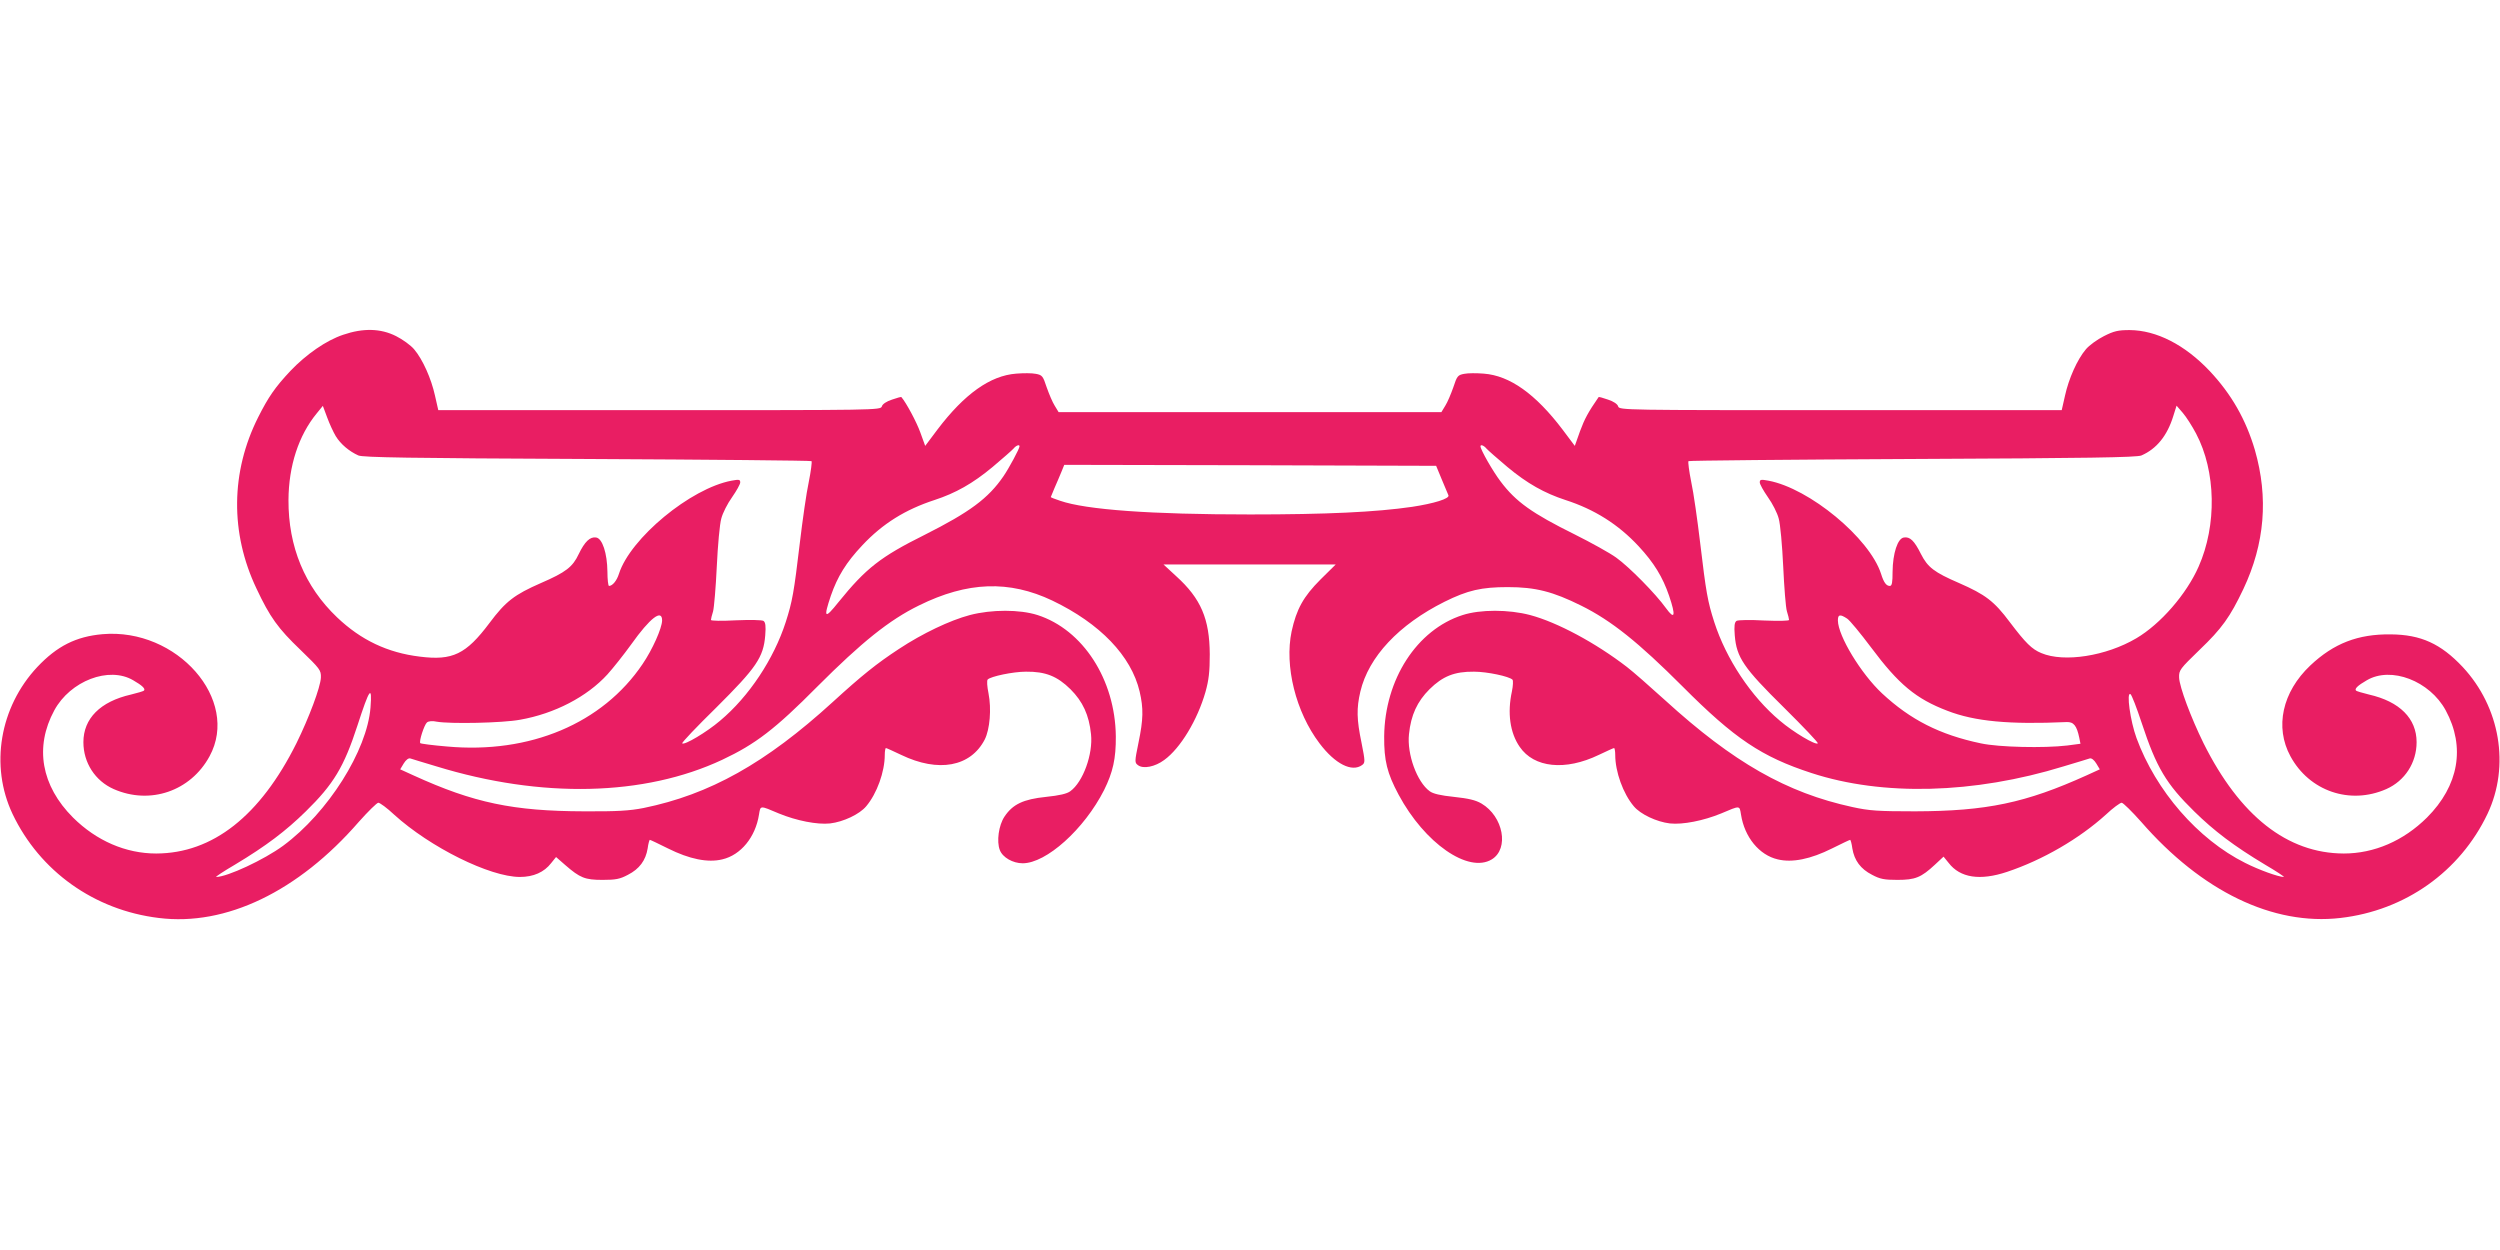 <?xml version="1.0" standalone="no"?>
<!DOCTYPE svg PUBLIC "-//W3C//DTD SVG 20010904//EN"
 "http://www.w3.org/TR/2001/REC-SVG-20010904/DTD/svg10.dtd">
<svg version="1.0" xmlns="http://www.w3.org/2000/svg"
 width="1280pt" height="640pt" viewBox="0 0 1280 640"
 preserveAspectRatio="xMidYMid meet">
<g transform="translate(0,640) scale(0.1,-0.1)"
fill="#e91e63" stroke="none">
<path d="M1757 4686 c-87 -29 -189 -100 -270 -185 -79 -84 -113 -134 -165
-237 -141 -280 -144 -593 -9 -877 69 -147 111 -205 225 -314 101 -98 106 -104
105 -142 -2 -49 -61 -206 -125 -336 -186 -373 -429 -564 -718 -565 -156 0
-306 65 -426 184 -163 163 -198 361 -96 549 82 151 280 227 404 154 47 -27 64
-44 55 -53 -3 -3 -33 -12 -66 -20 -158 -36 -244 -123 -244 -244 0 -105 60
-198 155 -240 186 -82 394 -11 491 168 157 289 -166 658 -548 625 -136 -12
-233 -61 -334 -168 -193 -206 -243 -506 -127 -752 140 -294 419 -493 749 -533
343 -43 714 135 1024 492 48 54 93 98 100 98 8 0 45 -27 81 -61 184 -167 490
-319 644 -319 69 0 124 24 160 71 l25 31 47 -41 c76 -66 101 -76 191 -76 67 0
89 4 130 26 59 30 91 74 101 135 3 24 9 44 11 44 3 0 45 -20 93 -44 110 -55
204 -74 278 -56 95 22 170 114 188 229 8 48 3 48 102 6 90 -37 196 -58 262
-51 68 8 151 47 185 88 55 65 95 177 95 263 0 19 3 35 6 35 3 0 38 -16 78 -35
191 -92 356 -61 428 79 26 52 35 156 19 237 -7 34 -9 65 -4 70 16 16 130 40
196 40 100 1 160 -23 228 -90 63 -63 95 -132 105 -230 11 -102 -41 -245 -106
-292 -17 -13 -56 -22 -124 -29 -117 -12 -171 -38 -213 -101 -30 -45 -41 -127
-24 -171 14 -38 67 -68 117 -68 121 0 315 174 417 375 45 91 61 161 60 275 -3
290 -168 546 -401 621 -91 29 -235 29 -346 0 -102 -27 -243 -94 -364 -174
-113 -74 -189 -135 -338 -271 -344 -314 -631 -474 -969 -543 -71 -14 -135 -18
-305 -17 -362 1 -564 43 -873 184 l-68 31 18 30 c11 18 24 28 33 26 8 -3 69
-21 135 -41 538 -165 1064 -153 1463 34 170 80 271 157 487 375 227 227 367
340 520 415 249 123 462 130 683 25 244 -117 404 -283 447 -466 20 -86 19
-142 -6 -262 -20 -98 -20 -102 -2 -115 27 -20 87 -8 134 27 83 60 170 205 211
348 17 61 22 103 22 193 -1 181 -45 285 -172 400 l-65 60 441 0 441 0 -78 -77
c-88 -88 -123 -152 -148 -266 -37 -177 21 -412 143 -573 80 -106 166 -149 218
-111 16 12 16 18 -3 114 -25 120 -26 176 -6 262 42 178 197 343 431 460 119
59 189 75 324 75 142 0 231 -23 376 -95 155 -77 293 -188 519 -414 266 -267
405 -360 660 -443 364 -119 832 -107 1290 34 66 20 127 38 135 41 9 2 22 -8
33 -26 l18 -30 -68 -31 c-312 -141 -511 -183 -878 -184 -190 0 -234 3 -321 22
-336 73 -609 228 -959 547 -77 70 -165 147 -195 170 -161 124 -357 229 -496
266 -110 29 -255 29 -345 0 -235 -75 -399 -330 -402 -621 -1 -124 15 -189 74
-299 133 -248 357 -404 477 -331 90 55 59 220 -53 286 -31 18 -67 26 -141 34
-68 7 -107 16 -124 29 -65 47 -117 190 -106 292 10 98 42 167 105 230 68 67
128 91 228 90 67 0 180 -24 197 -41 4 -4 3 -31 -3 -60 -24 -110 -10 -212 40
-284 73 -107 233 -124 405 -41 40 19 75 35 78 35 3 0 6 -16 6 -35 0 -86 40
-198 95 -263 34 -41 117 -80 185 -88 66 -7 172 14 262 51 99 42 94 42 102 -6
18 -115 93 -207 188 -229 74 -18 168 1 278 56 48 24 90 44 93 44 2 0 8 -20 11
-44 10 -61 42 -105 101 -135 41 -22 63 -26 130 -26 91 0 121 12 192 78 l44 41
26 -32 c59 -77 161 -92 299 -46 183 61 370 170 506 293 36 34 73 61 81 61 7 0
52 -44 100 -98 310 -356 675 -532 1020 -492 331 38 612 237 753 533 116 245
65 546 -127 752 -112 119 -214 166 -369 167 -167 2 -291 -46 -411 -159 -144
-136 -183 -316 -102 -465 97 -179 305 -250 491 -168 95 42 155 135 155 240 0
121 -86 208 -244 244 -33 8 -63 17 -66 20 -9 9 8 26 55 53 124 73 322 -3 404
-154 102 -188 67 -386 -96 -549 -120 -119 -270 -184 -426 -184 -289 1 -532
192 -718 565 -64 130 -123 287 -125 336 -1 38 4 44 105 142 114 109 156 168
224 311 110 233 129 468 59 712 -46 156 -120 286 -232 405 -127 134 -272 208
-409 209 -59 0 -81 -5 -132 -31 -34 -17 -75 -47 -92 -67 -45 -53 -88 -151
-107 -237 l-17 -75 -1132 0 c-1108 0 -1133 0 -1139 19 -3 12 -24 26 -52 35
-26 9 -47 15 -48 13 -54 -78 -72 -112 -95 -174 l-27 -76 -63 84 c-138 182
-270 276 -403 286 -36 3 -81 3 -100 -1 -33 -6 -37 -11 -56 -69 -12 -34 -30
-77 -41 -94 l-20 -33 -980 0 -980 0 -20 33 c-11 17 -29 60 -41 94 -19 58 -23
63 -56 69 -19 4 -64 4 -100 1 -133 -10 -265 -104 -403 -286 l-63 -84 -25 69
c-19 53 -72 152 -97 181 -1 2 -22 -4 -48 -13 -28 -9 -49 -23 -52 -35 -6 -19
-31 -19 -1139 -19 l-1132 0 -17 75 c-19 86 -62 184 -107 237 -17 20 -58 50
-92 67 -79 40 -169 42 -271 7z m-38 -519 c25 -41 69 -78 116 -99 24 -10 257
-14 1172 -18 628 -3 1144 -8 1148 -11 3 -4 -3 -51 -14 -106 -12 -55 -32 -196
-46 -314 -30 -252 -38 -298 -72 -404 -61 -189 -188 -381 -336 -505 -69 -59
-184 -127 -194 -116 -4 3 75 86 174 183 205 204 242 257 251 370 4 49 1 67 -9
74 -8 5 -69 6 -141 3 -74 -4 -128 -3 -128 2 0 5 5 25 11 44 5 19 14 123 19
230 5 107 15 218 23 245 7 28 32 77 55 109 23 33 42 67 42 76 0 15 -6 16 -44
9 -210 -39 -519 -295 -577 -477 -11 -35 -33 -62 -51 -62 -4 0 -8 33 -8 73 -1
94 -26 171 -58 175 -31 5 -58 -21 -89 -85 -31 -66 -66 -93 -193 -148 -137 -60
-181 -94 -264 -205 -120 -160 -189 -193 -356 -172 -166 20 -302 85 -424 201
-166 158 -250 362 -249 601 1 175 52 331 145 444 l31 38 22 -59 c12 -33 32
-76 44 -96z m9525 13 c102 -193 107 -469 13 -681 -62 -141 -195 -294 -319
-367 -154 -91 -370 -125 -486 -76 -49 20 -81 52 -162 159 -80 107 -125 141
-260 200 -127 55 -160 80 -195 149 -34 68 -56 89 -87 84 -32 -4 -57 -81 -58
-175 0 -55 -3 -73 -14 -73 -18 0 -31 17 -45 62 -59 183 -367 438 -577 477 -38
7 -44 6 -44 -9 0 -9 19 -43 42 -76 23 -32 48 -81 55 -109 8 -27 18 -138 23
-245 5 -107 13 -211 19 -230 6 -19 11 -39 11 -44 0 -5 -53 -6 -127 -3 -71 4
-134 3 -142 -2 -10 -7 -13 -25 -9 -74 9 -113 45 -166 251 -369 99 -98 178
-181 174 -184 -10 -11 -125 57 -194 116 -148 124 -275 316 -336 505 -34 106
-42 152 -72 404 -14 118 -34 259 -46 314 -11 55 -17 102 -14 106 4 3 520 8
1148 11 895 4 1148 8 1171 18 78 34 132 101 163 201 l17 54 32 -37 c18 -21 48
-68 68 -106z m-6024 -65 c0 -12 -54 -112 -82 -153 -78 -114 -173 -184 -403
-300 -227 -113 -301 -171 -442 -345 -71 -89 -78 -83 -39 33 34 98 78 170 161
258 104 111 220 183 370 232 107 35 195 84 297 169 51 43 99 85 107 94 13 16
31 23 31 12z m2391 -12 c8 -9 56 -51 107 -94 102 -85 190 -134 297 -169 149
-48 271 -125 375 -237 78 -84 123 -157 156 -254 35 -103 29 -125 -16 -63 -53
74 -188 211 -255 259 -33 24 -129 77 -213 119 -218 108 -301 167 -379 271 -39
51 -103 163 -103 180 0 11 18 4 31 -12z m-229 -158 c16 -38 31 -75 34 -81 7
-17 -74 -42 -186 -59 -185 -27 -438 -39 -830 -39 -507 0 -839 24 -972 70 -27
9 -48 17 -48 19 0 1 9 22 19 46 11 24 26 61 35 82 l15 37 952 -2 952 -3 29
-70z m-3992 -722 c-1 -40 -49 -148 -100 -223 -205 -304 -577 -461 -1002 -422
-72 6 -133 14 -136 17 -8 8 20 94 34 106 8 7 28 9 50 4 68 -12 336 -7 427 10
176 31 342 117 447 232 28 31 83 100 122 154 96 135 158 183 158 122z m6067
10 c14 -9 69 -76 123 -148 141 -189 230 -263 390 -324 141 -55 318 -71 610
-58 37 2 53 -18 66 -81 l6 -30 -68 -9 c-118 -14 -350 -9 -442 11 -210 44 -361
121 -506 256 -108 101 -225 294 -226 373 0 31 10 34 47 10z m-7560 -455 c-17
-221 -218 -539 -447 -708 -98 -72 -287 -160 -343 -160 -6 0 38 29 96 63 160
96 261 173 362 272 143 140 196 228 265 440 62 191 76 211 67 93z m9069 -81
c75 -227 125 -311 269 -452 101 -99 202 -176 362 -272 58 -34 102 -63 96 -63
-27 0 -127 36 -198 72 -242 121 -457 369 -556 639 -32 87 -53 239 -31 225 6
-3 32 -70 58 -149z"/>
</g>
</svg>

